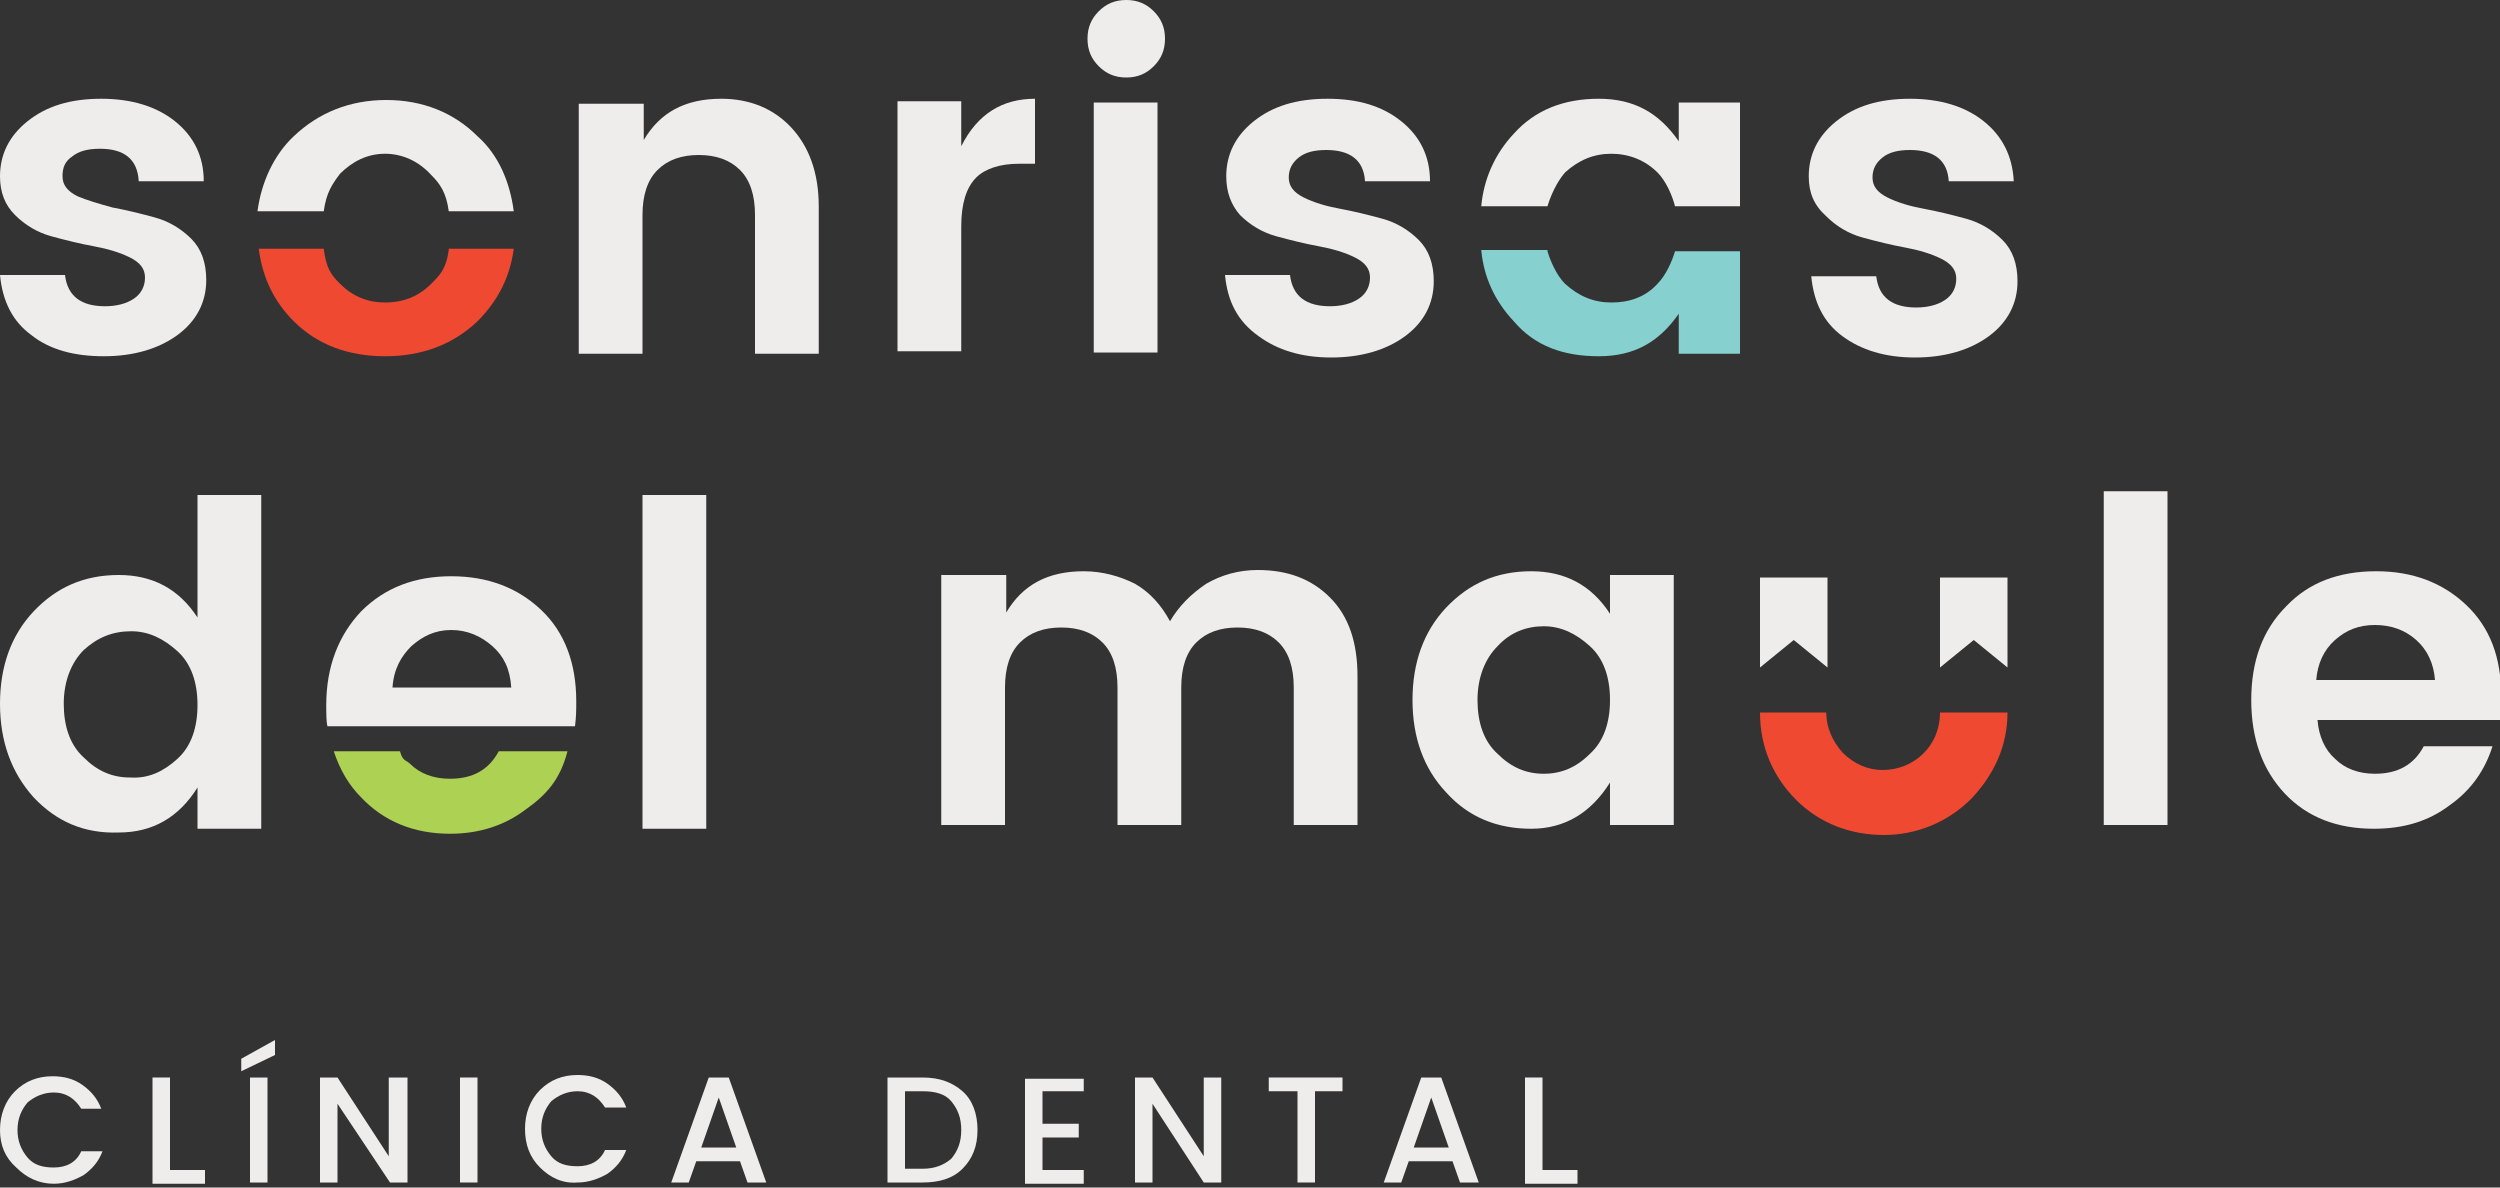 <?xml version="1.0" encoding="utf-8"?>
<!-- Generator: Adobe Illustrator 16.0.0, SVG Export Plug-In . SVG Version: 6.00 Build 0)  -->
<!DOCTYPE svg PUBLIC "-//W3C//DTD SVG 1.0//EN" "http://www.w3.org/TR/2001/REC-SVG-20010904/DTD/svg10.dtd">
<svg version="1.0" id="Layer_1" xmlns="http://www.w3.org/2000/svg" xmlns:xlink="http://www.w3.org/1999/xlink" x="0px" y="0px"
	 width="200px" height="95px" viewBox="0 0 200 95" style="enable-background:new 0 0 200 95;" xml:space="preserve">
<rect x="0" y="0" width="200" height="95" fill="#333333" stroke="none"/>
<style type="text/css">
<![CDATA[
	.st0{fill:#ADD153;}
	.st1{fill:#86D0D0;}
	.st2{fill:#EF4932;}
	.st3{fill:#EFEDEB;}
]]>
</style>
<g>
	<path class="st3" d="M0,14.1c0-1.7,0.7-3.2,2.2-4.4c1.5-1.2,3.4-1.8,5.9-1.8c2.4,0,4.4,0.6,5.9,1.8c1.5,1.2,2.3,2.8,2.3,4.8h-5.2
		C11,12.7,9.9,11.9,8,11.9c-1,0-1.7,0.2-2.2,0.6C5.2,12.9,5,13.4,5,14.1s0.4,1.2,1.2,1.6C6.9,16,7.9,16.3,9,16.6
		c1.1,0.2,2.3,0.5,3.4,0.8c1.1,0.3,2.1,0.9,2.9,1.7c0.8,0.8,1.2,1.9,1.2,3.3c0,1.8-0.8,3.3-2.3,4.4c-1.5,1.1-3.5,1.7-5.9,1.7
		C6,28.5,4,28,2.5,26.8C1,25.7,0.2,24.1,0,22h5.2c0.2,1.7,1.3,2.5,3.2,2.5c0.9,0,1.7-0.2,2.3-0.6c0.6-0.4,0.9-1,0.9-1.7
		c0-0.7-0.4-1.2-1.2-1.6c-0.8-0.4-1.8-0.7-2.9-0.9c-1.1-0.2-2.3-0.5-3.4-0.8C3,18.6,2,18,1.2,17.2C0.4,16.4,0,15.4,0,14.1z"/>
	<path class="st3" d="M51.5,8.2v3c1.3-2.2,3.3-3.3,6.2-3.3c2.3,0,4.2,0.8,5.6,2.3c1.4,1.5,2.2,3.6,2.2,6.3v11.8h-5.1V17.2
		c0-1.6-0.4-2.8-1.2-3.6c-0.8-0.8-1.9-1.2-3.3-1.2c-1.4,0-2.5,0.4-3.3,1.2c-0.8,0.8-1.2,2-1.2,3.6v11.1h-5.1v-20H51.5z"/>
	<path class="st3" d="M76.9,8.2v3.5c1.3-2.6,3.3-3.8,5.9-3.8v5.2h-1.3c-1.5,0-2.7,0.4-3.4,1.1c-0.8,0.8-1.2,2.1-1.2,3.9v10h-5.1v-20
		H76.9z"/>
	<path class="st3" d="M93.2,3.1c0,0.9-0.3,1.6-0.9,2.2c-0.6,0.6-1.3,0.9-2.2,0.9s-1.6-0.3-2.2-0.9C87.3,4.7,87,4,87,3.1
		c0-0.9,0.3-1.6,0.9-2.2C88.5,0.3,89.2,0,90.1,0s1.6,0.3,2.2,0.9C92.9,1.5,93.2,2.2,93.2,3.1z M87.5,28.2v-20h5.1v20H87.5z"/>
	<path class="st3" d="M98.1,14.1c0-1.7,0.7-3.2,2.2-4.4c1.5-1.2,3.4-1.8,5.9-1.8s4.4,0.6,5.9,1.8c1.5,1.2,2.3,2.8,2.3,4.8h-5.2
		c-0.1-1.7-1.2-2.5-3.1-2.5c-1,0-1.7,0.2-2.2,0.6c-0.5,0.4-0.8,0.9-0.8,1.6s0.4,1.2,1.2,1.6c0.8,0.4,1.8,0.7,2.9,0.9
		c1.1,0.2,2.3,0.5,3.4,0.8c1.1,0.3,2.1,0.9,2.9,1.7s1.2,1.9,1.2,3.3c0,1.8-0.8,3.3-2.3,4.4c-1.5,1.1-3.5,1.7-5.9,1.7
		c-2.4,0-4.3-0.6-5.8-1.7C99,25.7,98.2,24.1,98,22h5.2c0.2,1.7,1.3,2.5,3.2,2.5c0.9,0,1.7-0.2,2.3-0.6c0.6-0.4,0.9-1,0.9-1.7
		c0-0.7-0.4-1.2-1.2-1.6c-0.8-0.4-1.8-0.7-2.9-0.9c-1.1-0.2-2.3-0.5-3.4-0.8c-1.1-0.3-2.1-0.9-2.9-1.7
		C98.5,16.4,98.1,15.4,98.1,14.1z"/>
	<path class="st3" d="M144.7,14.1c0-1.7,0.7-3.2,2.2-4.4c1.5-1.2,3.4-1.8,5.9-1.8c2.4,0,4.4,0.6,5.9,1.8c1.5,1.2,2.3,2.8,2.4,4.8
		h-5.2c-0.1-1.7-1.2-2.5-3.1-2.5c-1,0-1.7,0.2-2.2,0.6c-0.5,0.4-0.8,0.9-0.8,1.6s0.4,1.2,1.2,1.6s1.8,0.7,2.9,0.9
		c1.1,0.2,2.3,0.5,3.4,0.8c1.1,0.3,2.1,0.9,2.9,1.7c0.8,0.8,1.2,1.9,1.2,3.3c0,1.8-0.8,3.3-2.3,4.4c-1.5,1.1-3.5,1.7-5.9,1.7
		c-2.4,0-4.3-0.6-5.8-1.7c-1.5-1.1-2.3-2.7-2.5-4.8h5.2c0.2,1.7,1.3,2.5,3.2,2.5c0.9,0,1.7-0.2,2.3-0.6c0.6-0.4,0.9-1,0.9-1.7
		c0-0.7-0.4-1.2-1.2-1.6c-0.8-0.4-1.8-0.7-2.9-0.9c-1.1-0.2-2.3-0.5-3.4-0.8c-1.1-0.3-2.1-0.9-2.9-1.7
		C145.1,16.4,144.7,15.4,144.7,14.1z"/>
	<g>
		<path class="st3" d="M25.9,16.9c0.2-1.5,0.7-2.2,1.3-3c1-1,2.2-1.6,3.6-1.6c1.4,0,2.7,0.6,3.7,1.7c0.7,0.7,1.2,1.4,1.4,2.9h5.2
			c-0.3-2.3-1.2-4.5-2.9-6C36.3,9,33.8,8,30.9,8c-2.9,0-5.4,1-7.4,2.9c-1.6,1.5-2.6,3.7-2.9,6H25.9z"/>
		<path class="st2" d="M35.9,20c-0.2,1.5-0.7,2-1.4,2.7c-1,1-2.2,1.5-3.7,1.5c-1.4,0-2.6-0.5-3.6-1.5c-0.7-0.7-1.1-1.2-1.3-2.8h-5.2
			c0.3,2.3,1.2,4.2,2.8,5.8c1.9,1.9,4.4,2.8,7.3,2.8s5.4-0.9,7.4-2.8c1.6-1.6,2.6-3.5,2.9-5.8H35.9z"/>
	</g>
	<g>
		<path class="st3" d="M123.8,16.5c0.2-0.7,0.7-1.9,1.4-2.7c1.1-1,2.3-1.5,3.7-1.5c1.4,0,2.7,0.5,3.7,1.5c0.7,0.7,1.2,1.9,1.4,2.7
			h5.2V8.2h-4.9v3.1c-1.6-2.3-3.6-3.4-6.4-3.4c-2.8,0-5.1,0.9-6.8,2.8c-1.5,1.6-2.4,3.6-2.6,5.8H123.8z"/>
		<path class="st1" d="M123.8,20.1c0.2,0.7,0.7,1.9,1.4,2.6c1.1,1,2.3,1.5,3.7,1.5c1.4,0,2.7-0.4,3.7-1.5c0.7-0.7,1.2-1.9,1.4-2.6
			h5.2v8.2h-4.9v-3.2c-1.6,2.3-3.6,3.4-6.4,3.4c-2.8,0-5.1-0.8-6.8-2.8c-1.5-1.6-2.4-3.5-2.6-5.7H123.8z"/>
	</g>
	<path class="st3" d="M2.7,63.8C0.9,61.8,0,59.3,0,56.3c0-3,0.9-5.5,2.7-7.4c1.8-1.9,4-2.9,6.8-2.9c2.7,0,4.8,1.1,6.3,3.4v-9.8h5.1
		v26.7h-5.1V63c-1.5,2.4-3.6,3.6-6.3,3.6C6.7,66.7,4.5,65.7,2.7,63.8z M14.2,60.7c1.1-1,1.6-2.5,1.6-4.3c0-1.8-0.5-3.3-1.6-4.3
		c-1.1-1-2.3-1.6-3.7-1.6C9,50.5,7.8,51,6.7,52c-1,1-1.6,2.5-1.6,4.3c0,1.8,0.5,3.3,1.6,4.3c1.1,1.1,2.3,1.6,3.7,1.6
		C11.9,62.3,13.1,61.7,14.2,60.7z"/>
	<path class="st3" d="M51.4,66.4V39.6h5.1v26.7H51.4z"/>
	<g>
		<path class="st3" d="M46,58.1c0.1-0.8,0.1-1.3,0.1-2c0-3-0.9-5.5-2.8-7.3c-1.9-1.8-4.3-2.7-7.2-2.7c-2.9,0-5.3,0.9-7.2,2.8
			c-1.8,1.9-2.8,4.4-2.8,7.5c0,0.6,0,1.4,0.1,1.7H46z M32.9,51.7c0.9-0.8,1.9-1.3,3.2-1.3c1.3,0,2.4,0.5,3.3,1.3
			c0.9,0.8,1.4,1.8,1.5,3.3h-9.5C31.5,53.5,32.1,52.5,32.9,51.7z"/>
	</g>
	<path class="st0" d="M36,62.3c-1.3,0-2.4-0.4-3.2-1.2c-0.3-0.3-0.6-0.2-0.8-1h-5.3c0.5,1.5,1.2,2.7,2.2,3.7
		c1.8,1.9,4.2,2.9,7.1,2.9c2.4,0,4.4-0.7,6-1.9c1.7-1.2,2.8-2.4,3.4-4.7h-5.5C39.1,61.6,37.8,62.3,36,62.3z"/>
	<path class="st3" d="M80.5,46v3c1.3-2.2,3.3-3.3,6.2-3.3c1.5,0,2.9,0.4,4.1,1c1.2,0.7,2.1,1.7,2.8,3c0.7-1.2,1.7-2.2,2.9-3
		c1.2-0.7,2.6-1.1,4.1-1.1c2.4,0,4.3,0.7,5.8,2.2c1.5,1.5,2.2,3.6,2.2,6.3V66h-5.1V55c0-1.6-0.4-2.8-1.2-3.6
		c-0.8-0.8-1.9-1.2-3.3-1.2c-1.4,0-2.5,0.4-3.3,1.2c-0.8,0.8-1.2,2-1.2,3.6V66h-5.1V55c0-1.6-0.4-2.8-1.2-3.6
		c-0.8-0.8-1.9-1.2-3.3-1.2s-2.5,0.4-3.3,1.2c-0.8,0.8-1.2,2-1.2,3.6V66h-5.1V46H80.5z"/>
	<path class="st3" d="M115.7,63.4c-1.8-1.9-2.7-4.4-2.7-7.4c0-3,0.9-5.5,2.7-7.4c1.8-1.9,4-2.9,6.8-2.9c2.7,0,4.8,1.1,6.3,3.4V46
		h5.1v20h-5.1v-3.4c-1.5,2.4-3.6,3.7-6.3,3.7S117.5,65.4,115.7,63.4z M127.2,60.3c1.1-1,1.6-2.5,1.6-4.3c0-1.8-0.5-3.3-1.6-4.3
		c-1.1-1-2.3-1.6-3.7-1.6c-1.4,0-2.7,0.5-3.7,1.6c-1,1-1.6,2.5-1.6,4.3c0,1.8,0.5,3.3,1.6,4.3c1.1,1.1,2.3,1.6,3.7,1.6
		C124.9,61.9,126.1,61.4,127.2,60.3z"/>
	<path class="st3" d="M168.3,66V39.3h5.1V66H168.3z"/>
	<path class="st3" d="M189.9,66.3c-2.9,0-5.3-0.9-7.1-2.8c-1.8-1.9-2.7-4.4-2.7-7.5c0-3.1,0.9-5.6,2.8-7.5c1.8-1.9,4.2-2.8,7.2-2.8
		c2.9,0,5.3,0.9,7.2,2.7s2.8,4.2,2.8,7.3c0,0.7,0,1.3-0.1,1.9h-14.6c0.1,1.3,0.6,2.4,1.4,3.1c0.8,0.8,1.9,1.2,3.2,1.2
		c1.8,0,3.1-0.7,3.9-2.2h5.5c-0.6,1.9-1.7,3.5-3.4,4.7C194.3,65.7,192.3,66.3,189.9,66.3z M193.3,51.2c-0.9-0.8-2-1.2-3.3-1.2
		c-1.3,0-2.3,0.4-3.2,1.2c-0.9,0.8-1.4,1.9-1.5,3.2h9.5C194.7,53.1,194.2,52,193.3,51.2z"/>
	<polygon class="st3" points="146.2,53.4 143.5,51.2 140.8,53.4 140.8,46.2 146.2,46.2 	"/>
	<path class="st2" d="M160.6,57c0,2.7-1.1,5-2.9,6.9c-1.9,1.9-4.4,2.9-7,2.9s-5.1-0.9-7-2.8c-1.9-1.9-2.9-4.3-2.9-7h5.3
		c0,1.2,0.5,2.3,1.3,3.2c0.9,0.9,2,1.4,3.2,1.4c2.5,0,4.6-1.9,4.6-4.6H160.6z"/>
	<polygon class="st3" points="160.6,53.4 157.9,51.2 155.2,53.4 155.2,46.2 160.6,46.2 	"/>
	<g>
		<path class="st3" d="M1.3,93.4C0.4,92.6,0,91.6,0,90.4c0-1.2,0.4-2.3,1.2-3.1c0.8-0.8,1.8-1.2,3-1.2c0.9,0,1.7,0.2,2.4,0.7
			s1.2,1.1,1.5,1.9H6.5c-0.5-0.8-1.2-1.3-2.2-1.3c-0.8,0-1.5,0.3-2.1,0.8c-0.5,0.6-0.8,1.3-0.8,2.2s0.3,1.6,0.8,2.2
			c0.5,0.6,1.2,0.8,2.1,0.8c1,0,1.8-0.4,2.2-1.3h1.7c-0.3,0.8-0.8,1.4-1.5,1.9c-0.7,0.4-1.5,0.7-2.4,0.7C3.1,94.7,2.1,94.2,1.3,93.4
			z"/>
		<path class="st3" d="M12.2,86.2h1.4v7.4h2.8v1.1h-4.2V86.2z"/>
		<path class="st3" d="M19.3,84.7l2.7-1.5v1.2l-2.7,1.3V84.7z M20,94.6v-8.4h1.4v8.4H20z"/>
		<path class="st3" d="M31.2,86.2h1.4v8.4h-1.4L27,88.3v6.3h-1.4v-8.4H27l4.1,6.3V86.2z"/>
		<path class="st3" d="M36.8,94.6v-8.4h1.4v8.4H36.8z"/>
		<path class="st3" d="M43.2,93.4c-0.8-0.8-1.2-1.8-1.2-3.1c0-1.2,0.4-2.3,1.2-3.1c0.8-0.8,1.8-1.2,3-1.2c0.9,0,1.7,0.2,2.4,0.7
			s1.2,1.1,1.5,1.9h-1.7c-0.5-0.8-1.2-1.3-2.2-1.3c-0.8,0-1.5,0.3-2.1,0.8c-0.5,0.6-0.8,1.3-0.8,2.2s0.3,1.6,0.8,2.2
			c0.5,0.6,1.2,0.8,2.1,0.8c1,0,1.8-0.4,2.2-1.3h1.7c-0.3,0.8-0.8,1.4-1.5,1.9c-0.7,0.4-1.5,0.7-2.4,0.7C45,94.7,44,94.2,43.2,93.4z
			"/>
		<path class="st3" d="M59.8,94.6l-0.6-1.7h-3.5l-0.6,1.7h-1.4l3-8.4h1.6l3,8.4H59.8z M56.1,91.8h2.8l-1.4-4L56.1,91.8z"/>
		<path class="st3" d="M73.8,86.2c1.4,0,2.4,0.4,3.2,1.1s1.2,1.8,1.2,3.1c0,1.3-0.4,2.3-1.2,3.1s-1.9,1.1-3.2,1.1H71v-8.4H73.8z
			 M72.4,93.5h1.4c1,0,1.7-0.3,2.3-0.8c0.5-0.6,0.8-1.3,0.8-2.3c0-1-0.3-1.7-0.8-2.3c-0.5-0.6-1.3-0.8-2.3-0.8h-1.4V93.5z"/>
		<path class="st3" d="M86.7,86.2v1.1h-3.3v2.6h2.9v1.1h-2.9v2.6h3.3v1.1H82v-8.4H86.7z"/>
		<path class="st3" d="M96.3,86.2h1.4v8.4h-1.4l-4.1-6.3v6.3h-1.4v-8.4h1.4l4.1,6.3V86.2z"/>
		<path class="st3" d="M101.5,87.3v-1.1h5.9v1.1h-2.2v7.3h-1.4v-7.3H101.5z"/>
		<path class="st3" d="M116.8,94.6l-0.6-1.7h-3.5l-0.6,1.7h-1.4l3-8.4h1.6l3,8.4H116.8z M113.1,91.8h2.8l-1.4-4L113.1,91.8z"/>
		<path class="st3" d="M122,86.2h1.4v7.4h2.8v1.1H122V86.2z"/>
	</g>
</g>
</svg>
